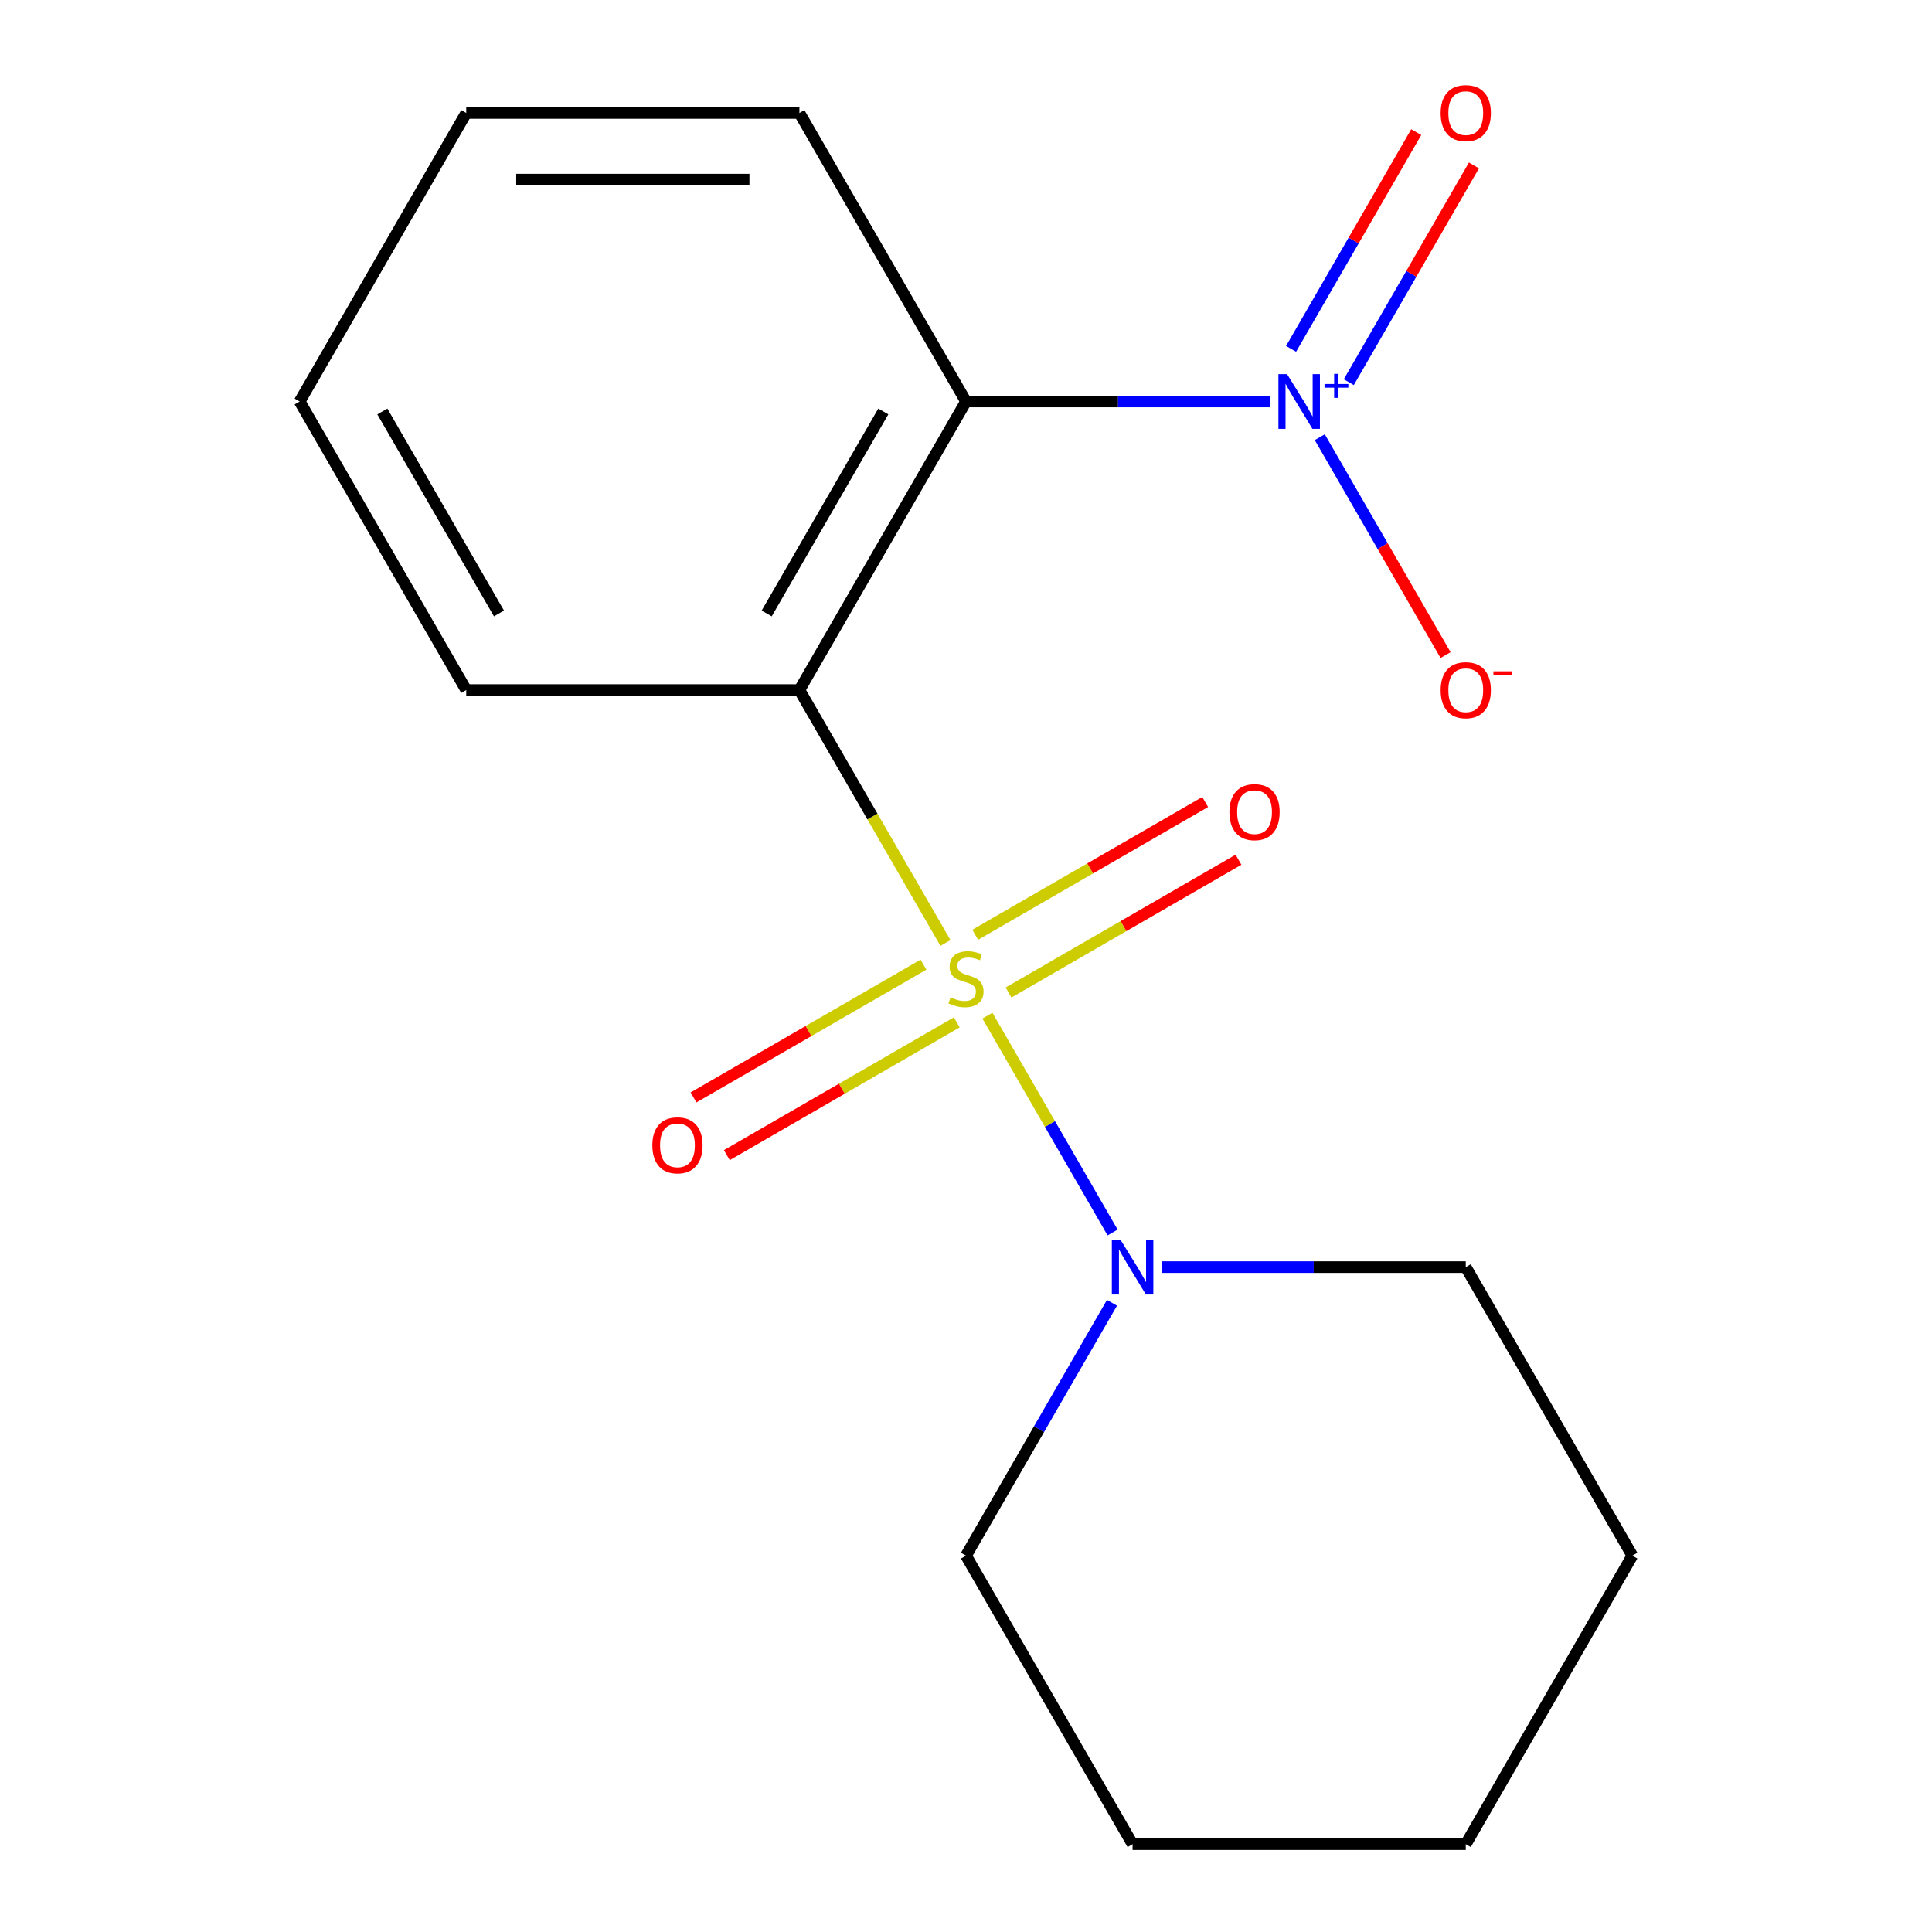 <?xml version='1.0' encoding='iso-8859-1'?>
<svg version='1.1' baseProfile='full'
              xmlns='http://www.w3.org/2000/svg'
                      xmlns:rdkit='http://www.rdkit.org/xml'
                      xmlns:xlink='http://www.w3.org/1999/xlink'
                  xml:space='preserve'
width='1000px' height='1000px' viewBox='0 0 1000 1000'>
<!-- END OF HEADER -->
<rect style='opacity:1.0;fill:#FFFFFF;stroke:none' width='1000' height='1000' x='0' y='0'> </rect>
<path class='bond-0' d='M 489.359,488.077 L 451.567,422.619' style='fill:none;fill-rule:evenodd;stroke:#CCCC00;stroke-width:6px;stroke-linecap:butt;stroke-linejoin:miter;stroke-opacity:1' />
<path class='bond-0' d='M 451.567,422.619 L 413.775,357.162' style='fill:none;fill-rule:evenodd;stroke:#000000;stroke-width:6px;stroke-linecap:butt;stroke-linejoin:miter;stroke-opacity:1' />
<path class='bond-3' d='M 511.08,525.699 L 543.48,581.818' style='fill:none;fill-rule:evenodd;stroke:#CCCC00;stroke-width:6px;stroke-linecap:butt;stroke-linejoin:miter;stroke-opacity:1' />
<path class='bond-3' d='M 543.48,581.818 L 575.88,637.936' style='fill:none;fill-rule:evenodd;stroke:#0000FF;stroke-width:6px;stroke-linecap:butt;stroke-linejoin:miter;stroke-opacity:1' />
<path class='bond-4' d='M 477.986,499.305 L 418.471,533.666' style='fill:none;fill-rule:evenodd;stroke:#CCCC00;stroke-width:6px;stroke-linecap:butt;stroke-linejoin:miter;stroke-opacity:1' />
<path class='bond-4' d='M 418.471,533.666 L 358.956,568.027' style='fill:none;fill-rule:evenodd;stroke:#FF0000;stroke-width:6px;stroke-linecap:butt;stroke-linejoin:miter;stroke-opacity:1' />
<path class='bond-4' d='M 495.231,529.174 L 435.716,563.535' style='fill:none;fill-rule:evenodd;stroke:#CCCC00;stroke-width:6px;stroke-linecap:butt;stroke-linejoin:miter;stroke-opacity:1' />
<path class='bond-4' d='M 435.716,563.535 L 376.201,597.896' style='fill:none;fill-rule:evenodd;stroke:#FF0000;stroke-width:6px;stroke-linecap:butt;stroke-linejoin:miter;stroke-opacity:1' />
<path class='bond-5' d='M 522.014,513.711 L 581.529,479.35' style='fill:none;fill-rule:evenodd;stroke:#CCCC00;stroke-width:6px;stroke-linecap:butt;stroke-linejoin:miter;stroke-opacity:1' />
<path class='bond-5' d='M 581.529,479.35 L 641.044,444.989' style='fill:none;fill-rule:evenodd;stroke:#FF0000;stroke-width:6px;stroke-linecap:butt;stroke-linejoin:miter;stroke-opacity:1' />
<path class='bond-5' d='M 504.769,483.842 L 564.284,449.481' style='fill:none;fill-rule:evenodd;stroke:#CCCC00;stroke-width:6px;stroke-linecap:butt;stroke-linejoin:miter;stroke-opacity:1' />
<path class='bond-5' d='M 564.284,449.481 L 623.799,415.12' style='fill:none;fill-rule:evenodd;stroke:#FF0000;stroke-width:6px;stroke-linecap:butt;stroke-linejoin:miter;stroke-opacity:1' />
<path class='bond-1' d='M 413.775,357.162 L 500,207.816' style='fill:none;fill-rule:evenodd;stroke:#000000;stroke-width:6px;stroke-linecap:butt;stroke-linejoin:miter;stroke-opacity:1' />
<path class='bond-1' d='M 396.84,317.515 L 457.197,212.973' style='fill:none;fill-rule:evenodd;stroke:#000000;stroke-width:6px;stroke-linecap:butt;stroke-linejoin:miter;stroke-opacity:1' />
<path class='bond-8' d='M 413.775,357.162 L 241.325,357.162' style='fill:none;fill-rule:evenodd;stroke:#000000;stroke-width:6px;stroke-linecap:butt;stroke-linejoin:miter;stroke-opacity:1' />
<path class='bond-2' d='M 500,207.816 L 578.699,207.816' style='fill:none;fill-rule:evenodd;stroke:#000000;stroke-width:6px;stroke-linecap:butt;stroke-linejoin:miter;stroke-opacity:1' />
<path class='bond-2' d='M 578.699,207.816 L 657.399,207.816' style='fill:none;fill-rule:evenodd;stroke:#0000FF;stroke-width:6px;stroke-linecap:butt;stroke-linejoin:miter;stroke-opacity:1' />
<path class='bond-9' d='M 500,207.816 L 413.775,58.47' style='fill:none;fill-rule:evenodd;stroke:#000000;stroke-width:6px;stroke-linecap:butt;stroke-linejoin:miter;stroke-opacity:1' />
<path class='bond-6' d='M 683.114,226.287 L 715.67,282.676' style='fill:none;fill-rule:evenodd;stroke:#0000FF;stroke-width:6px;stroke-linecap:butt;stroke-linejoin:miter;stroke-opacity:1' />
<path class='bond-6' d='M 715.67,282.676 L 748.226,339.064' style='fill:none;fill-rule:evenodd;stroke:#FF0000;stroke-width:6px;stroke-linecap:butt;stroke-linejoin:miter;stroke-opacity:1' />
<path class='bond-7' d='M 698.135,197.818 L 730.522,141.722' style='fill:none;fill-rule:evenodd;stroke:#0000FF;stroke-width:6px;stroke-linecap:butt;stroke-linejoin:miter;stroke-opacity:1' />
<path class='bond-7' d='M 730.522,141.722 L 762.909,85.626' style='fill:none;fill-rule:evenodd;stroke:#FF0000;stroke-width:6px;stroke-linecap:butt;stroke-linejoin:miter;stroke-opacity:1' />
<path class='bond-7' d='M 668.265,180.573 L 700.653,124.477' style='fill:none;fill-rule:evenodd;stroke:#0000FF;stroke-width:6px;stroke-linecap:butt;stroke-linejoin:miter;stroke-opacity:1' />
<path class='bond-7' d='M 700.653,124.477 L 733.04,68.381' style='fill:none;fill-rule:evenodd;stroke:#FF0000;stroke-width:6px;stroke-linecap:butt;stroke-linejoin:miter;stroke-opacity:1' />
<path class='bond-10' d='M 575.561,674.325 L 537.78,739.762' style='fill:none;fill-rule:evenodd;stroke:#0000FF;stroke-width:6px;stroke-linecap:butt;stroke-linejoin:miter;stroke-opacity:1' />
<path class='bond-10' d='M 537.78,739.762 L 500,805.2' style='fill:none;fill-rule:evenodd;stroke:#000000;stroke-width:6px;stroke-linecap:butt;stroke-linejoin:miter;stroke-opacity:1' />
<path class='bond-11' d='M 601.276,655.854 L 679.975,655.854' style='fill:none;fill-rule:evenodd;stroke:#0000FF;stroke-width:6px;stroke-linecap:butt;stroke-linejoin:miter;stroke-opacity:1' />
<path class='bond-11' d='M 679.975,655.854 L 758.675,655.854' style='fill:none;fill-rule:evenodd;stroke:#000000;stroke-width:6px;stroke-linecap:butt;stroke-linejoin:miter;stroke-opacity:1' />
<path class='bond-12' d='M 241.325,357.162 L 155.1,207.816' style='fill:none;fill-rule:evenodd;stroke:#000000;stroke-width:6px;stroke-linecap:butt;stroke-linejoin:miter;stroke-opacity:1' />
<path class='bond-12' d='M 258.261,317.515 L 197.903,212.973' style='fill:none;fill-rule:evenodd;stroke:#000000;stroke-width:6px;stroke-linecap:butt;stroke-linejoin:miter;stroke-opacity:1' />
<path class='bond-18' d='M 413.775,58.47 L 241.325,58.47' style='fill:none;fill-rule:evenodd;stroke:#000000;stroke-width:6px;stroke-linecap:butt;stroke-linejoin:miter;stroke-opacity:1' />
<path class='bond-18' d='M 387.908,92.96 L 267.193,92.96' style='fill:none;fill-rule:evenodd;stroke:#000000;stroke-width:6px;stroke-linecap:butt;stroke-linejoin:miter;stroke-opacity:1' />
<path class='bond-15' d='M 500,805.2 L 586.225,954.545' style='fill:none;fill-rule:evenodd;stroke:#000000;stroke-width:6px;stroke-linecap:butt;stroke-linejoin:miter;stroke-opacity:1' />
<path class='bond-14' d='M 758.675,655.854 L 844.9,805.2' style='fill:none;fill-rule:evenodd;stroke:#000000;stroke-width:6px;stroke-linecap:butt;stroke-linejoin:miter;stroke-opacity:1' />
<path class='bond-13' d='M 155.1,207.816 L 241.325,58.47' style='fill:none;fill-rule:evenodd;stroke:#000000;stroke-width:6px;stroke-linecap:butt;stroke-linejoin:miter;stroke-opacity:1' />
<path class='bond-16' d='M 844.9,805.2 L 758.675,954.545' style='fill:none;fill-rule:evenodd;stroke:#000000;stroke-width:6px;stroke-linecap:butt;stroke-linejoin:miter;stroke-opacity:1' />
<path class='bond-17' d='M 586.225,954.545 L 758.675,954.545' style='fill:none;fill-rule:evenodd;stroke:#000000;stroke-width:6px;stroke-linecap:butt;stroke-linejoin:miter;stroke-opacity:1' />
<path  class='atom-0' d='M 492 516.228
Q 492.32 516.348, 493.64 516.908
Q 494.96 517.468, 496.4 517.828
Q 497.88 518.148, 499.32 518.148
Q 502 518.148, 503.56 516.868
Q 505.12 515.548, 505.12 513.268
Q 505.12 511.708, 504.32 510.748
Q 503.56 509.788, 502.36 509.268
Q 501.16 508.748, 499.16 508.148
Q 496.64 507.388, 495.12 506.668
Q 493.64 505.948, 492.56 504.428
Q 491.52 502.908, 491.52 500.348
Q 491.52 496.788, 493.92 494.588
Q 496.36 492.388, 501.16 492.388
Q 504.44 492.388, 508.16 493.948
L 507.24 497.028
Q 503.84 495.628, 501.28 495.628
Q 498.52 495.628, 497 496.788
Q 495.48 497.908, 495.52 499.868
Q 495.52 501.388, 496.28 502.308
Q 497.08 503.228, 498.2 503.748
Q 499.36 504.268, 501.28 504.868
Q 503.84 505.668, 505.36 506.468
Q 506.88 507.268, 507.96 508.908
Q 509.08 510.508, 509.08 513.268
Q 509.08 517.188, 506.44 519.308
Q 503.84 521.388, 499.48 521.388
Q 496.96 521.388, 495.04 520.828
Q 493.16 520.308, 490.92 519.388
L 492 516.228
' fill='#CCCC00'/>
<path  class='atom-3' d='M 666.19 193.656
L 675.47 208.656
Q 676.39 210.136, 677.87 212.816
Q 679.35 215.496, 679.43 215.656
L 679.43 193.656
L 683.19 193.656
L 683.19 221.976
L 679.31 221.976
L 669.35 205.576
Q 668.19 203.656, 666.95 201.456
Q 665.75 199.256, 665.39 198.576
L 665.39 221.976
L 661.71 221.976
L 661.71 193.656
L 666.19 193.656
' fill='#0000FF'/>
<path  class='atom-3' d='M 685.566 198.761
L 690.555 198.761
L 690.555 193.507
L 692.773 193.507
L 692.773 198.761
L 697.895 198.761
L 697.895 200.662
L 692.773 200.662
L 692.773 205.942
L 690.555 205.942
L 690.555 200.662
L 685.566 200.662
L 685.566 198.761
' fill='#0000FF'/>
<path  class='atom-4' d='M 579.965 641.694
L 589.245 656.694
Q 590.165 658.174, 591.645 660.854
Q 593.125 663.534, 593.205 663.694
L 593.205 641.694
L 596.965 641.694
L 596.965 670.014
L 593.085 670.014
L 583.125 653.614
Q 581.965 651.694, 580.725 649.494
Q 579.525 647.294, 579.165 646.614
L 579.165 670.014
L 575.485 670.014
L 575.485 641.694
L 579.965 641.694
' fill='#0000FF'/>
<path  class='atom-5' d='M 337.654 592.813
Q 337.654 586.013, 341.014 582.213
Q 344.374 578.413, 350.654 578.413
Q 356.934 578.413, 360.294 582.213
Q 363.654 586.013, 363.654 592.813
Q 363.654 599.693, 360.254 603.613
Q 356.854 607.493, 350.654 607.493
Q 344.414 607.493, 341.014 603.613
Q 337.654 599.733, 337.654 592.813
M 350.654 604.293
Q 354.974 604.293, 357.294 601.413
Q 359.654 598.493, 359.654 592.813
Q 359.654 587.253, 357.294 584.453
Q 354.974 581.613, 350.654 581.613
Q 346.334 581.613, 343.974 584.413
Q 341.654 587.213, 341.654 592.813
Q 341.654 598.533, 343.974 601.413
Q 346.334 604.293, 350.654 604.293
' fill='#FF0000'/>
<path  class='atom-6' d='M 636.346 420.363
Q 636.346 413.563, 639.706 409.763
Q 643.066 405.963, 649.346 405.963
Q 655.626 405.963, 658.986 409.763
Q 662.346 413.563, 662.346 420.363
Q 662.346 427.243, 658.946 431.163
Q 655.546 435.043, 649.346 435.043
Q 643.106 435.043, 639.706 431.163
Q 636.346 427.283, 636.346 420.363
M 649.346 431.843
Q 653.666 431.843, 655.986 428.963
Q 658.346 426.043, 658.346 420.363
Q 658.346 414.803, 655.986 412.003
Q 653.666 409.163, 649.346 409.163
Q 645.026 409.163, 642.666 411.963
Q 640.346 414.763, 640.346 420.363
Q 640.346 426.083, 642.666 428.963
Q 645.026 431.843, 649.346 431.843
' fill='#FF0000'/>
<path  class='atom-7' d='M 745.675 357.242
Q 745.675 350.442, 749.035 346.642
Q 752.395 342.842, 758.675 342.842
Q 764.955 342.842, 768.315 346.642
Q 771.675 350.442, 771.675 357.242
Q 771.675 364.122, 768.275 368.042
Q 764.875 371.922, 758.675 371.922
Q 752.435 371.922, 749.035 368.042
Q 745.675 364.162, 745.675 357.242
M 758.675 368.722
Q 762.995 368.722, 765.315 365.842
Q 767.675 362.922, 767.675 357.242
Q 767.675 351.682, 765.315 348.882
Q 762.995 346.042, 758.675 346.042
Q 754.355 346.042, 751.995 348.842
Q 749.675 351.642, 749.675 357.242
Q 749.675 362.962, 751.995 365.842
Q 754.355 368.722, 758.675 368.722
' fill='#FF0000'/>
<path  class='atom-7' d='M 772.995 347.464
L 782.683 347.464
L 782.683 349.576
L 772.995 349.576
L 772.995 347.464
' fill='#FF0000'/>
<path  class='atom-8' d='M 745.675 58.55
Q 745.675 51.75, 749.035 47.95
Q 752.395 44.15, 758.675 44.15
Q 764.955 44.15, 768.315 47.95
Q 771.675 51.75, 771.675 58.55
Q 771.675 65.43, 768.275 69.35
Q 764.875 73.23, 758.675 73.23
Q 752.435 73.23, 749.035 69.35
Q 745.675 65.47, 745.675 58.55
M 758.675 70.03
Q 762.995 70.03, 765.315 67.15
Q 767.675 64.23, 767.675 58.55
Q 767.675 52.99, 765.315 50.19
Q 762.995 47.35, 758.675 47.35
Q 754.355 47.35, 751.995 50.15
Q 749.675 52.95, 749.675 58.55
Q 749.675 64.27, 751.995 67.15
Q 754.355 70.03, 758.675 70.03
' fill='#FF0000'/>
</svg>
